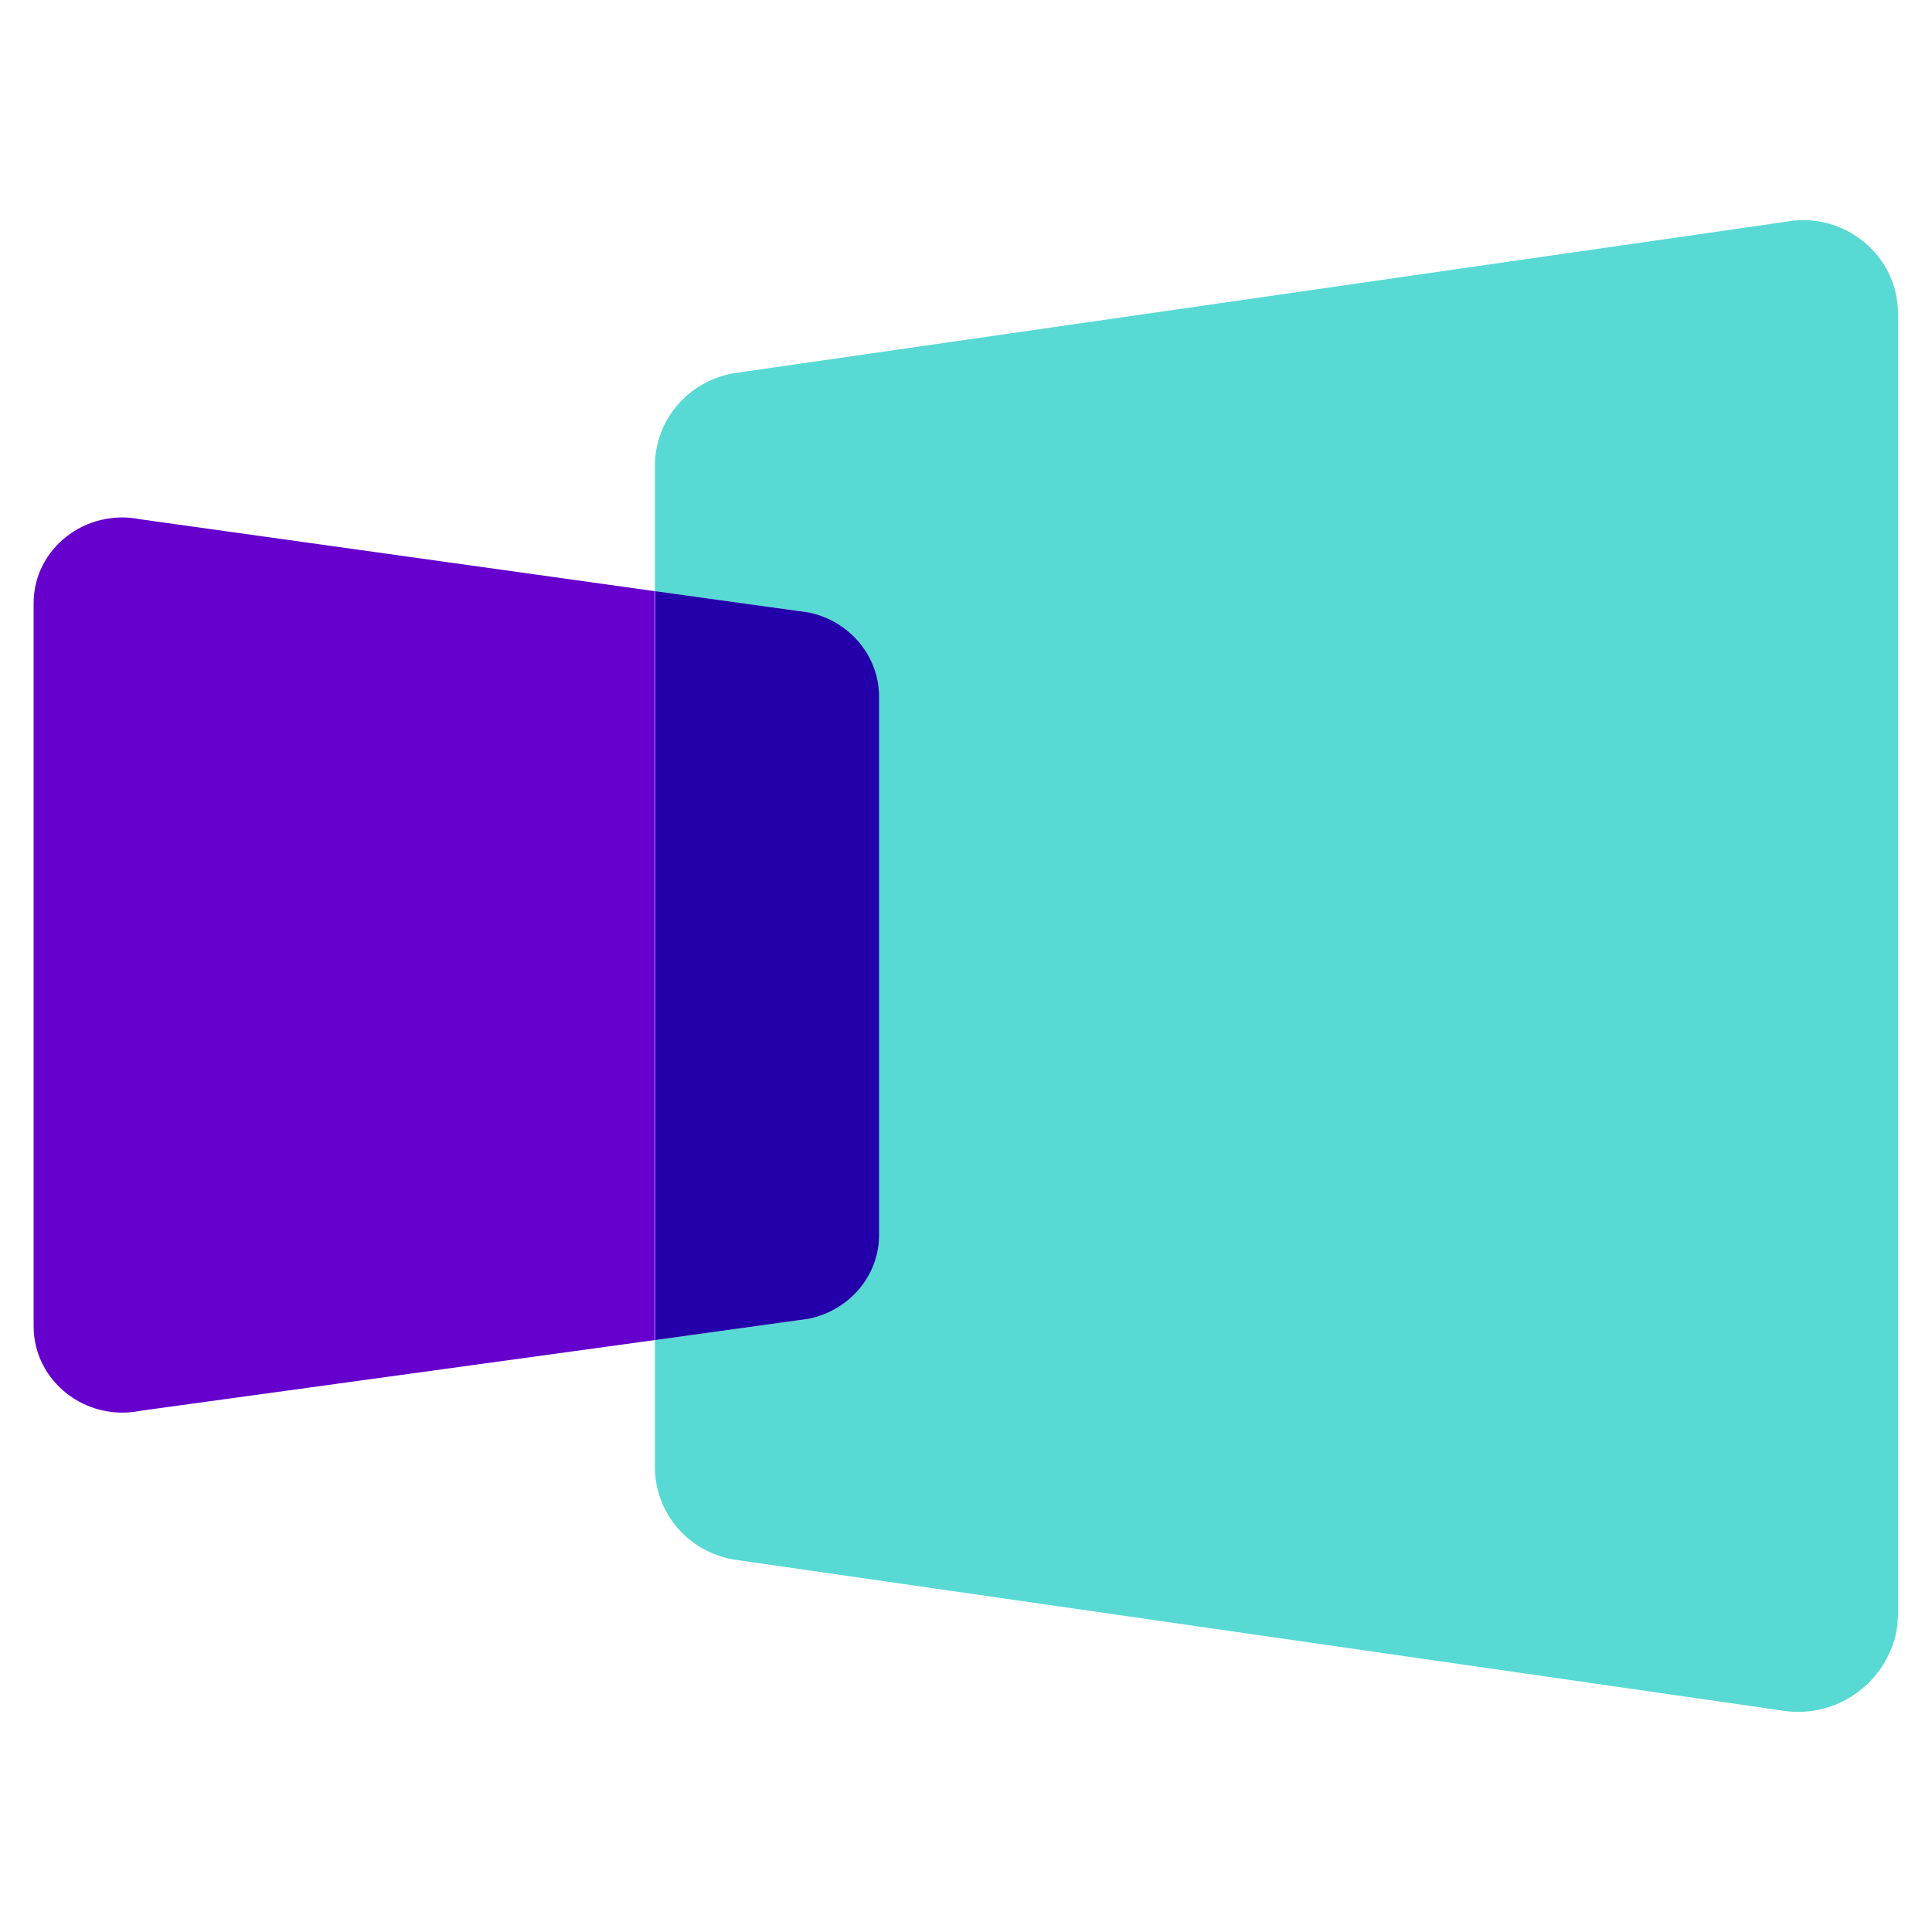 <svg width="256" height="256" viewBox="0 0 256 256" fill="none" xmlns="http://www.w3.org/2000/svg">
<path d="M236.594 29.389L97.177 49.459C91.135 50.534 86.783 55.706 86.783 61.696V68.557V78.336L107.11 81.152C112.537 82.278 116.428 86.886 116.428 92.262V163.635C116.428 169.011 112.537 173.67 107.11 174.746L86.783 177.562V187.187V194.406C86.783 200.448 91.135 205.568 97.177 206.643L235.826 226.611C242.278 227.789 248.319 224.154 250.572 218.522C250.623 218.419 250.674 218.317 250.726 218.163C250.828 217.907 250.879 217.651 250.982 217.395C251.186 216.781 251.289 216.166 251.391 215.501C251.442 215.245 251.442 214.989 251.442 214.733C251.442 214.528 251.494 214.323 251.494 214.17V213.709V42.342V41.626C251.545 33.843 244.377 27.955 236.594 29.389Z" fill="#59D9D4"/>
<path d="M18.637 186.931L86.785 177.562V78.336L18.637 68.813C11.316 67.328 4.455 72.704 4.455 79.923V175.821C4.506 183.04 11.367 188.416 18.637 186.931Z" fill="#6600CC"/>
<path d="M107.162 81.152L86.836 78.336V177.562L107.162 174.746C112.59 173.619 116.481 169.011 116.481 163.635V92.314C116.481 86.938 112.59 82.278 107.162 81.152Z" fill="#2400AA"/>
</svg>
